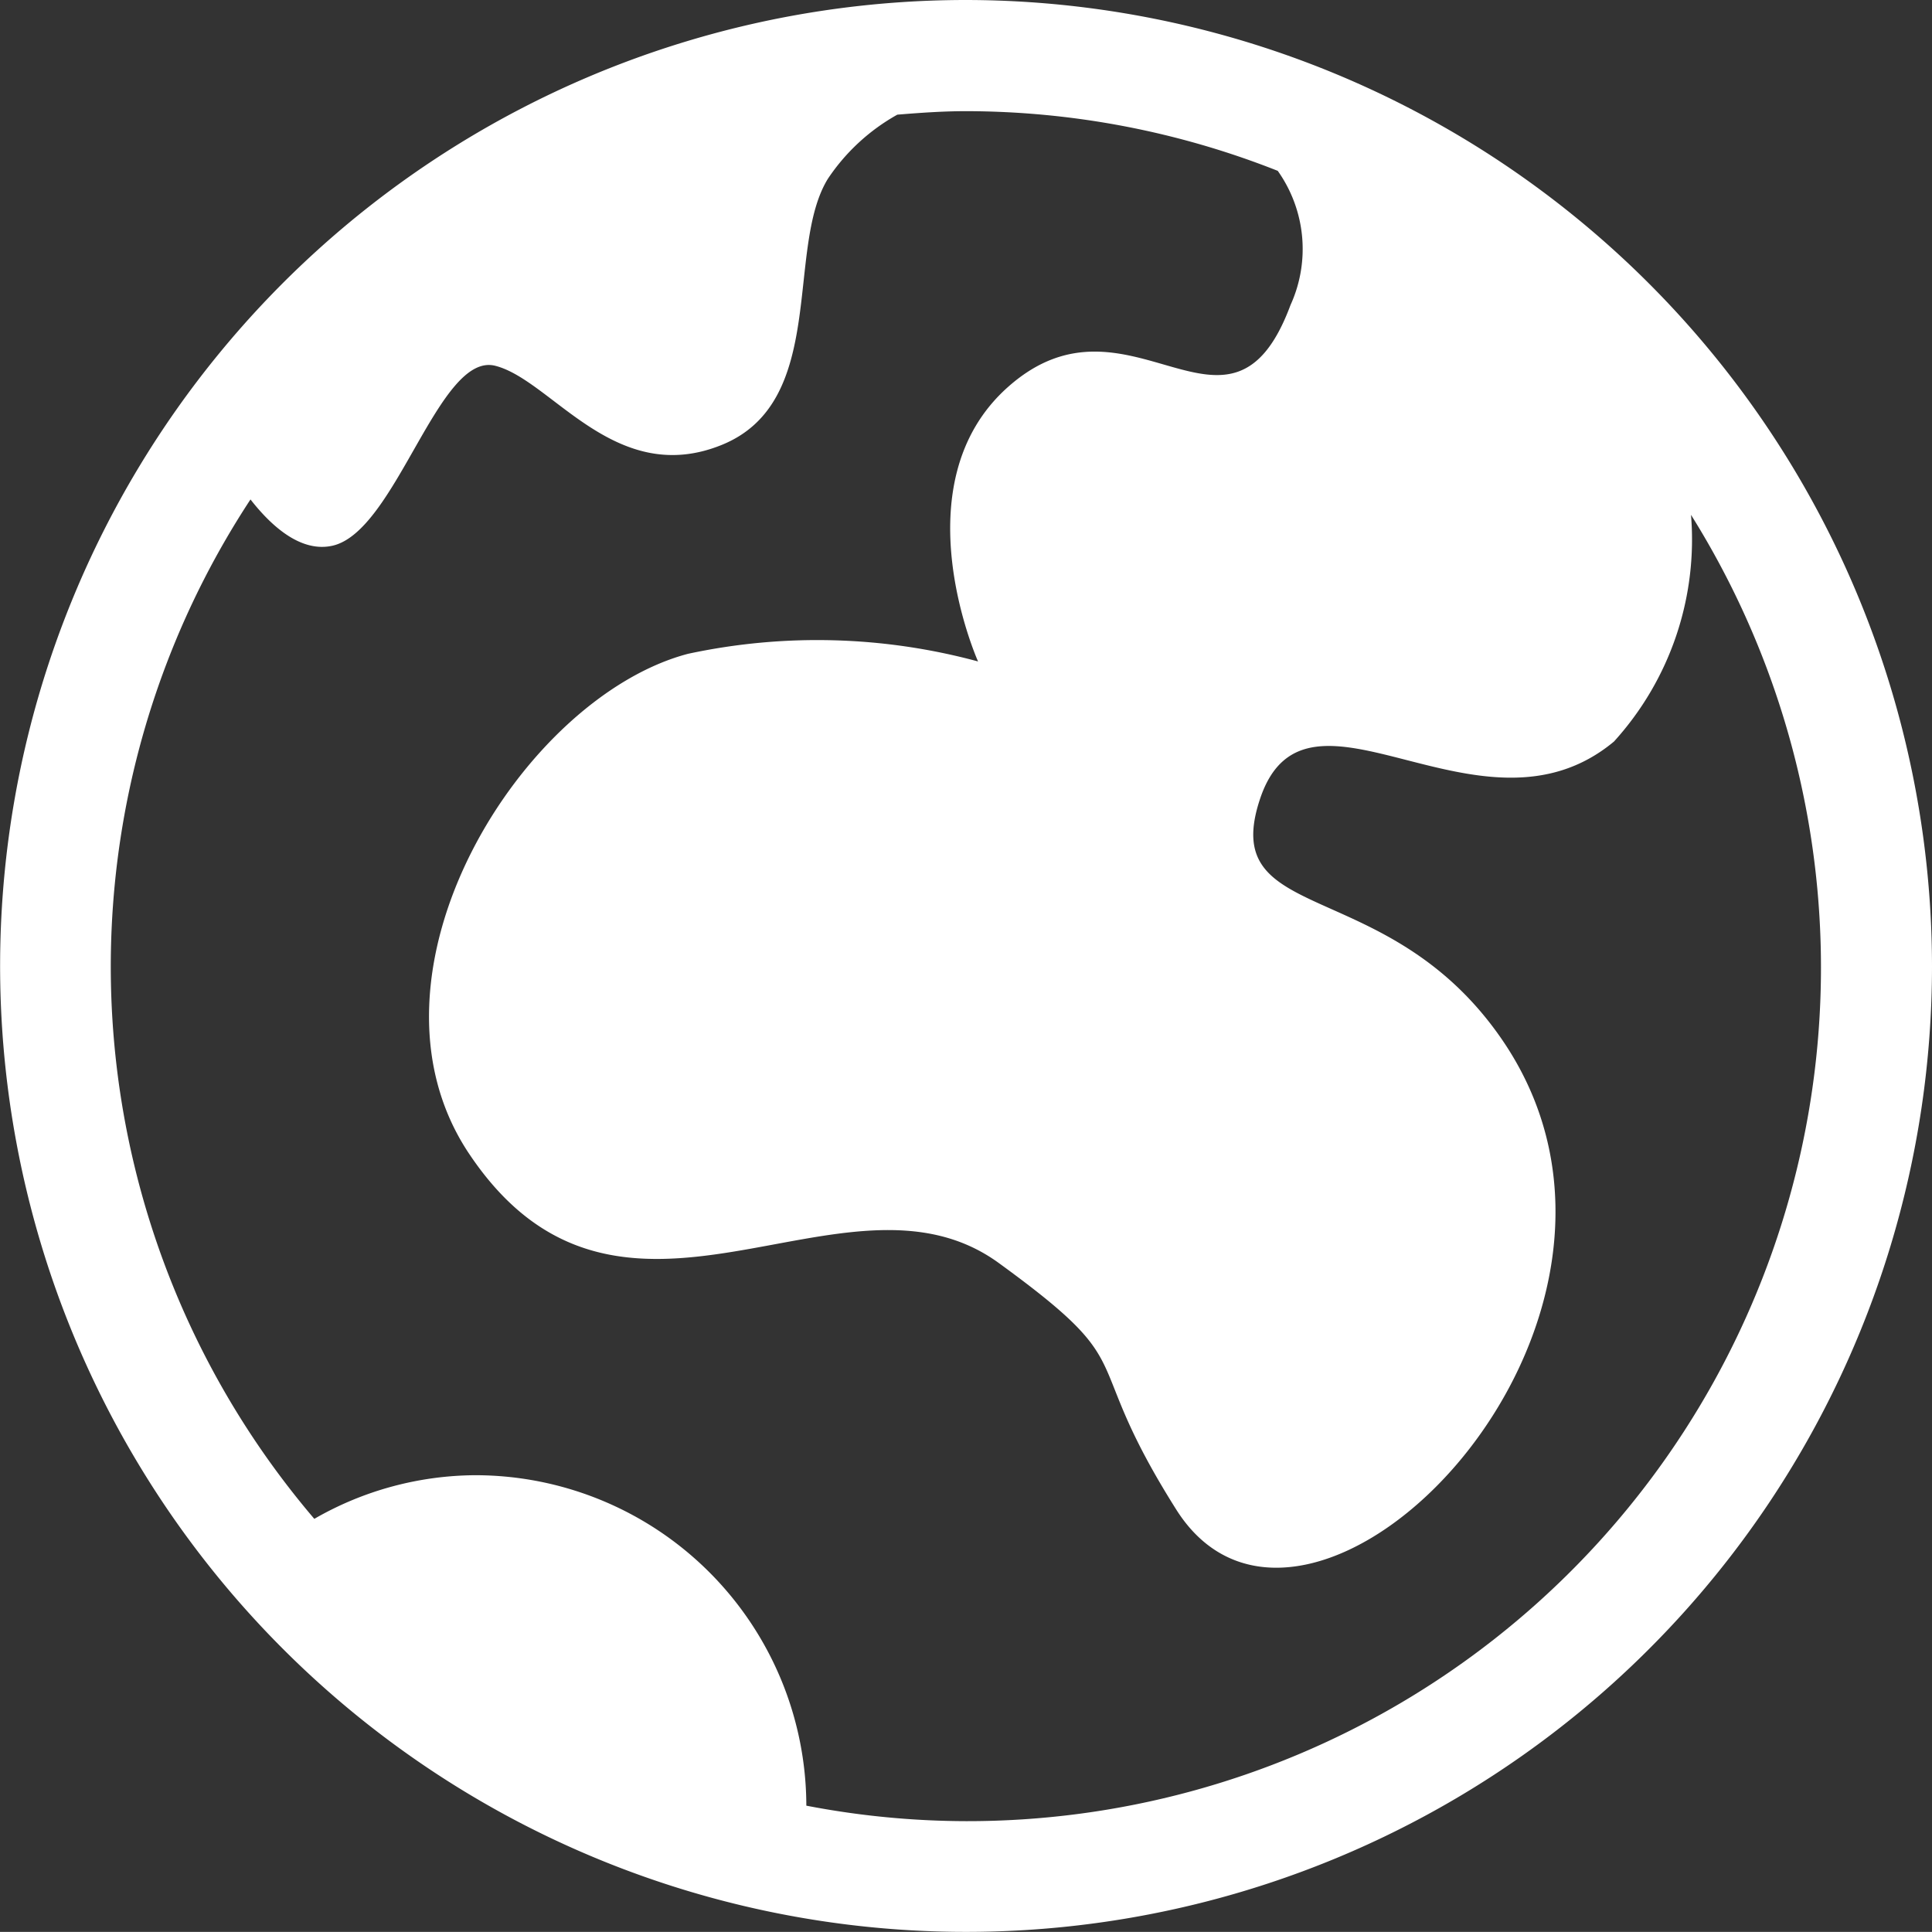 <svg xmlns="http://www.w3.org/2000/svg" width="17.709" height="17.708" viewBox="0 0 17.709 17.708">
  <rect x="0" y="0" width="17.709" height="17.708" fill="#333333" stroke="none"/>
  <path id="Tracciato_85" data-name="Tracciato 85" d="M9.884,1.507a8.854,8.854,0,1,0,8.854,8.854A8.865,8.865,0,0,0,9.884,1.507Zm0,16.693a7.814,7.814,0,0,1-1.464-.142,3.036,3.036,0,0,0-3.036-3.029,2.986,2.986,0,0,0-1.474.4,7.8,7.8,0,0,1-.585-9.344c.2.256.468.488.752.424.584-.132.973-1.781,1.492-1.649s1.1,1.121,2.076.725.578-1.8.973-2.44a1.847,1.847,0,0,1,.636-.587c.208-.017.417-.032.629-.032a7.788,7.788,0,0,1,2.858.547,1.238,1.238,0,0,1,.117,1.23c-.557,1.5-1.473-.236-2.586.748-1.008.89-.278,2.519-.278,2.519A5.639,5.639,0,0,0,7.335,7.5c-1.518.4-3.1,2.92-2.015,4.569,1.4,2.114,3.441-.02,4.864,1.015,1.353.984.705.8,1.628,2.262,1.205,1.9,4.771-1.713,2.982-4.314-1.05-1.525-2.612-1.025-2.214-2.206.428-1.27,2.024.493,3.243-.522a2.754,2.754,0,0,0,.706-2.078A7.824,7.824,0,0,1,9.884,18.2Z" transform="translate(-1.029 -1.507)" fill="#fff"/>
</svg>

